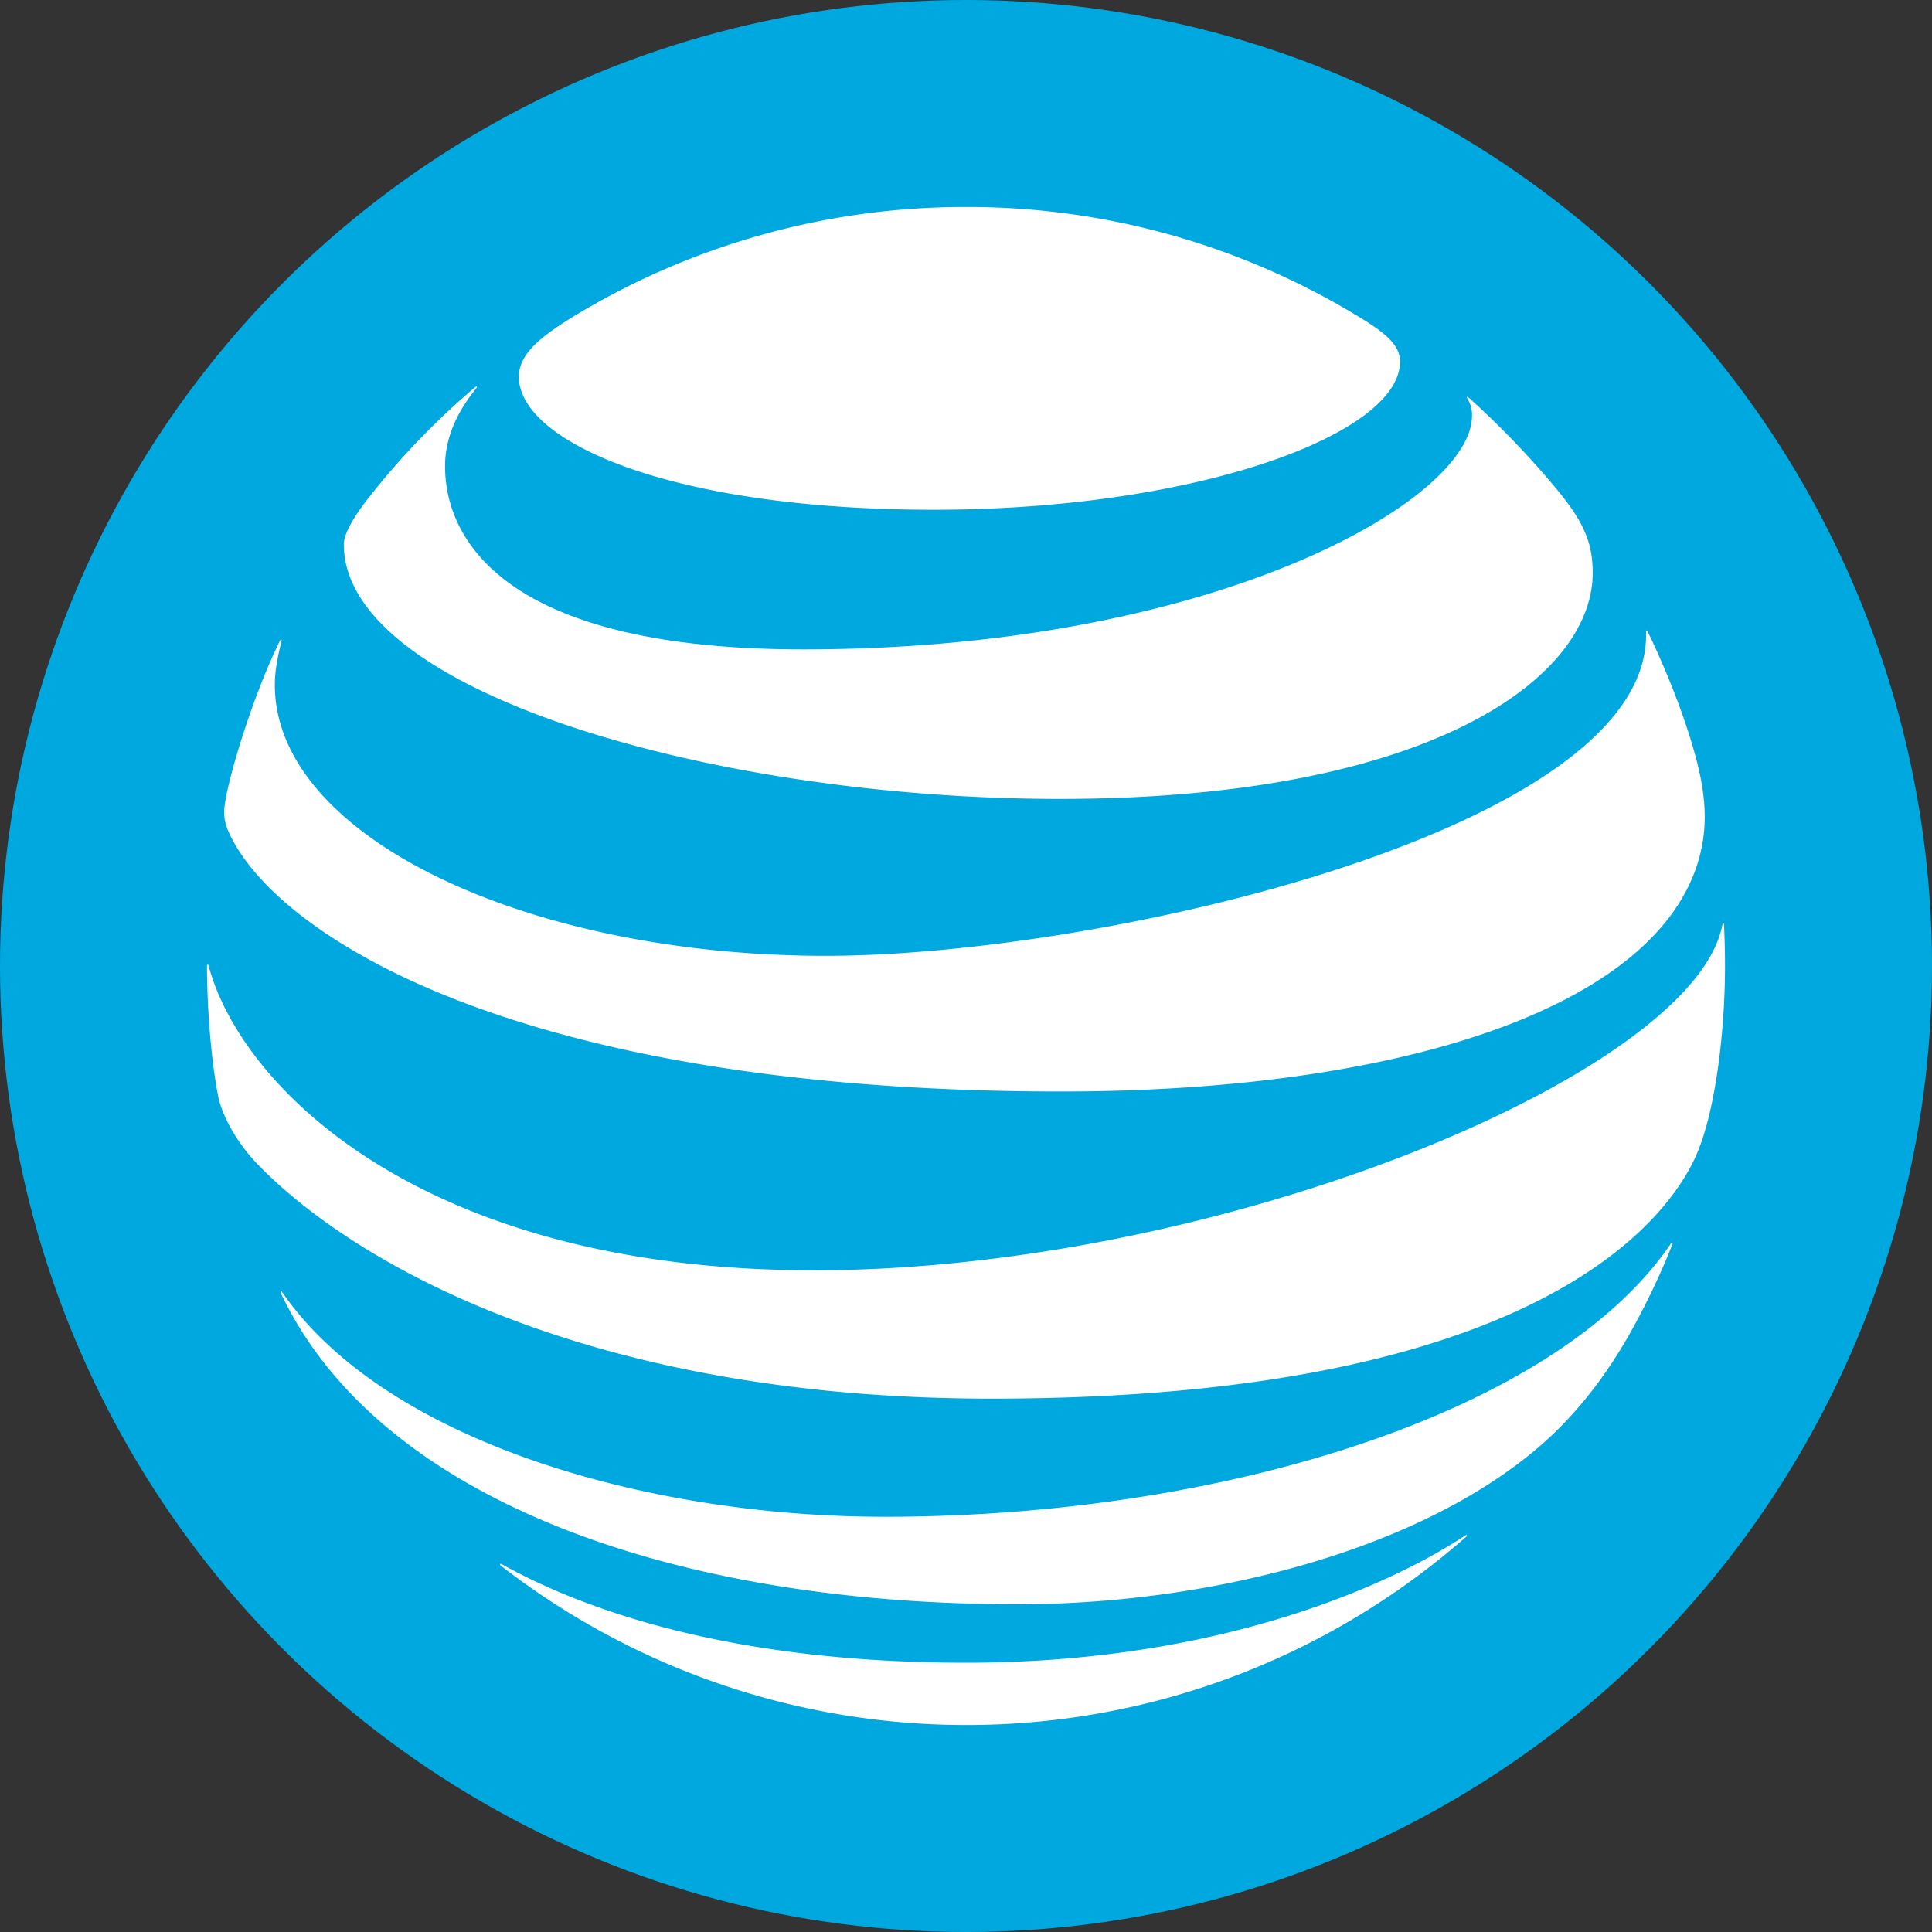 <svg width="56" height="56" xmlns="http://www.w3.org/2000/svg"><rect width="100%" height="100%" fill="#333333" stroke="none"/><g fill="none" fill-rule="evenodd"><circle fill="#00A8E0" cx="28" cy="28" r="28"/><path d="M39.253 9.102A21.75 21.75 0 0 0 28 6a21.84 21.84 0 0 0-11.41 3.193c-.992.612-1.55 1.101-1.55 1.73 0 1.856 4.335 3.852 12.025 3.852 7.611 0 13.515-2.186 13.515-4.29 0-.502-.439-.853-1.327-1.383m3.275 2.444a.89.89 0 0 1 .139.507c0 2.445-7.478 6.77-19.382 6.77-8.747 0-10.385-3.247-10.385-5.311 0-.738.283-1.493.906-2.26.034-.046.005-.063-.034-.03a22.05 22.05 0 0 0-3.096 3.218c-.438.553-.71 1.044-.71 1.337 0 4.279 10.723 7.38 20.75 7.38 10.683 0 15.45-3.488 15.45-6.555 0-1.095-.426-1.735-1.517-2.975a25.934 25.934 0 0 0-2.086-2.11c-.035-.029-.058-.006-.035.029M8.121 18.562c-.645 1.28-1.36 3.442-1.573 4.56-.093.48-.054.71.114 1.067 1.35 2.865 8.176 7.448 24.1 7.448 9.714 0 17.26-2.387 18.483-6.744.225-.802.237-1.65-.052-2.79-.324-1.275-.929-2.762-1.44-3.806-.018-.034-.048-.03-.042.011.19 5.715-15.739 9.397-23.776 9.397-8.706 0-15.969-3.47-15.969-7.851 0-.421.087-.842.196-1.28.01-.04-.024-.047-.041-.012M23.578 36.82c-11.26 0-16.569-5.246-17.532-8.826C6.034 27.942 6 27.954 6 28c0 1.205.12 2.76.328 3.793.099.503.508 1.291 1.107 1.92 2.727 2.843 9.524 6.827 21.297 6.827 16.039 0 19.706-5.345 20.455-7.103C49.723 32.18 50 29.908 50 28c0-.462-.012-.83-.029-1.193 0-.058-.034-.063-.046-.006-.801 4.301-14.505 10.02-26.347 10.02m5.915 9.68c5.414 0 11.363-1.477 14.921-4.4.974-.796 1.901-1.855 2.732-3.28a21.11 21.11 0 0 0 1.327-2.75c.017-.047-.012-.07-.047-.017-3.309 4.871-12.89 7.91-22.784 7.91-6.993 0-14.517-2.237-17.463-6.509-.03-.04-.058-.023-.04.023 2.744 5.835 11.07 9.023 21.354 9.023M14.51 45.376A21.974 21.974 0 0 0 28 50a21.915 21.915 0 0 0 14.494-5.453c.047-.042.024-.07-.023-.042-1.735 1.16-6.681 3.69-14.47 3.69-6.769 0-11.046-1.51-13.462-2.86-.046-.022-.063.013-.029.041" fill="#FFF"/></g></svg>